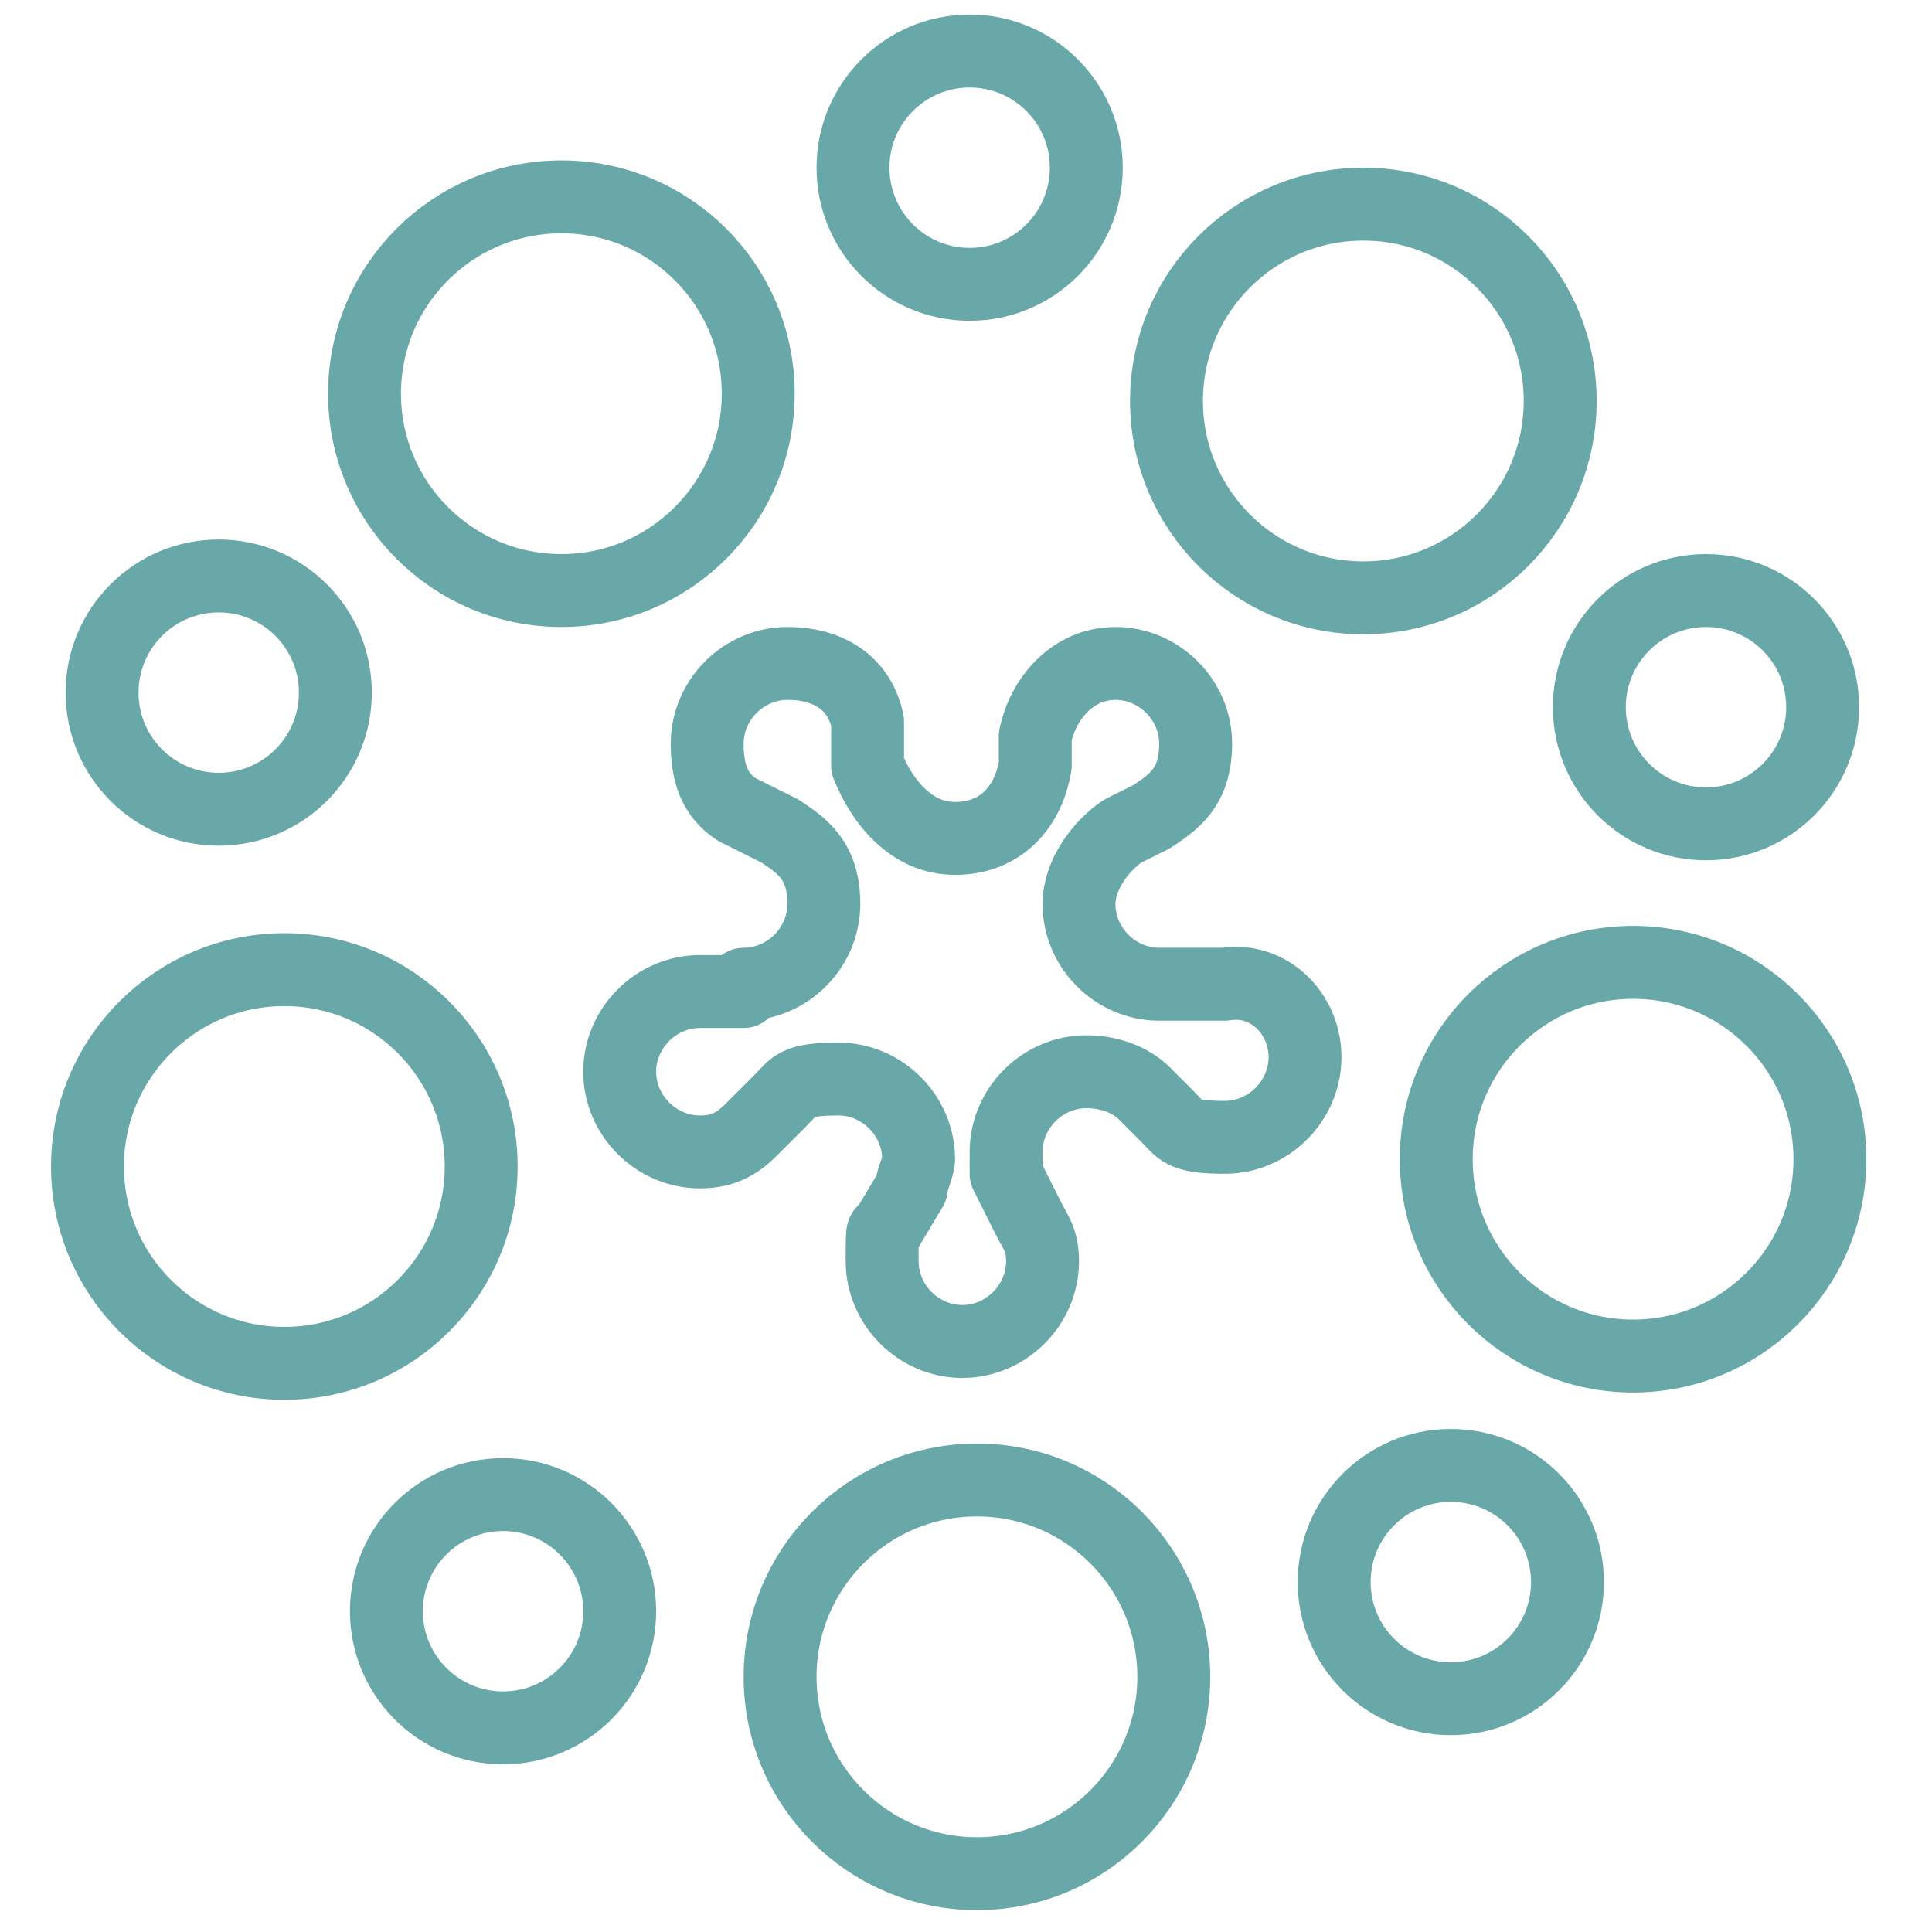 <svg viewBox="0 0 26.5 26.5" version="1.1" xmlns="http://www.w3.org/2000/svg" id="a">
  
  <defs>
    <style>
      .st0 {
        fill: none;
        stroke: #68a8a8;
        stroke-linecap: round;
        stroke-linejoin: round;
      }
    </style>
  </defs>
  <circle r="1.6" cy="2.3" cx="13.3" class="st0"></circle>
  <circle r="2.7" cy="5.4" cx="7.7" class="st0"></circle>
  <circle r="2.7" cy="5.5" cx="18.7" class="st0"></circle>
  <circle r="2.7" cy="15.9" cx="22.4" class="st0"></circle>
  <circle r="2.7" cy="16" cx="3.9" class="st0"></circle>
  <circle r="2.7" cy="23" cx="13.4" class="st0"></circle>
  <circle r="1.6" cy="9.7" cx="23.4" class="st0"></circle>
  <circle r="1.6" cy="9.5" cx="3" class="st0"></circle>
  <circle r="1.6" cy="22.1" cx="6.9" class="st0"></circle>
  <circle r="1.6" cy="21.7" cx="19.9" class="st0"></circle>
  <path d="M10.2,13.5c.6,0,1.1-.5,1.1-1.1s-.3-.8-.6-1l-.6-.3c-.3-.2-.4-.5-.4-.9,0-.6.5-1.1,1.1-1.1s1,.3,1.1.8v.6c.2.5.6,1,1.2,1s1-.4,1.1-1v-.4c.1-.5.5-1,1.1-1s1.1.5,1.1,1.1-.3.8-.6,1l-.4.2c-.3.2-.6.6-.6,1,0,.6.5,1.1,1.1,1.1h.9c.6-.1,1.1.4,1.1,1s-.5,1.1-1.1,1.1-.6-.1-.8-.3l-.3-.3c-.2-.2-.5-.3-.8-.3-.6,0-1.1.5-1.1,1.1v.3l.3.6c.1.2.2.3.2.6,0,.6-.5,1.1-1.1,1.1s-1.1-.5-1.1-1.1,0-.3.1-.5l.3-.5c0-.1.1-.3.1-.4,0-.6-.5-1.1-1.1-1.1s-.6.1-.8.3l-.4.4c-.2.2-.4.3-.7.3-.6,0-1.1-.5-1.1-1.1s.5-1.1,1.1-1.1h.6,0Z" class="st0"></path>
</svg>